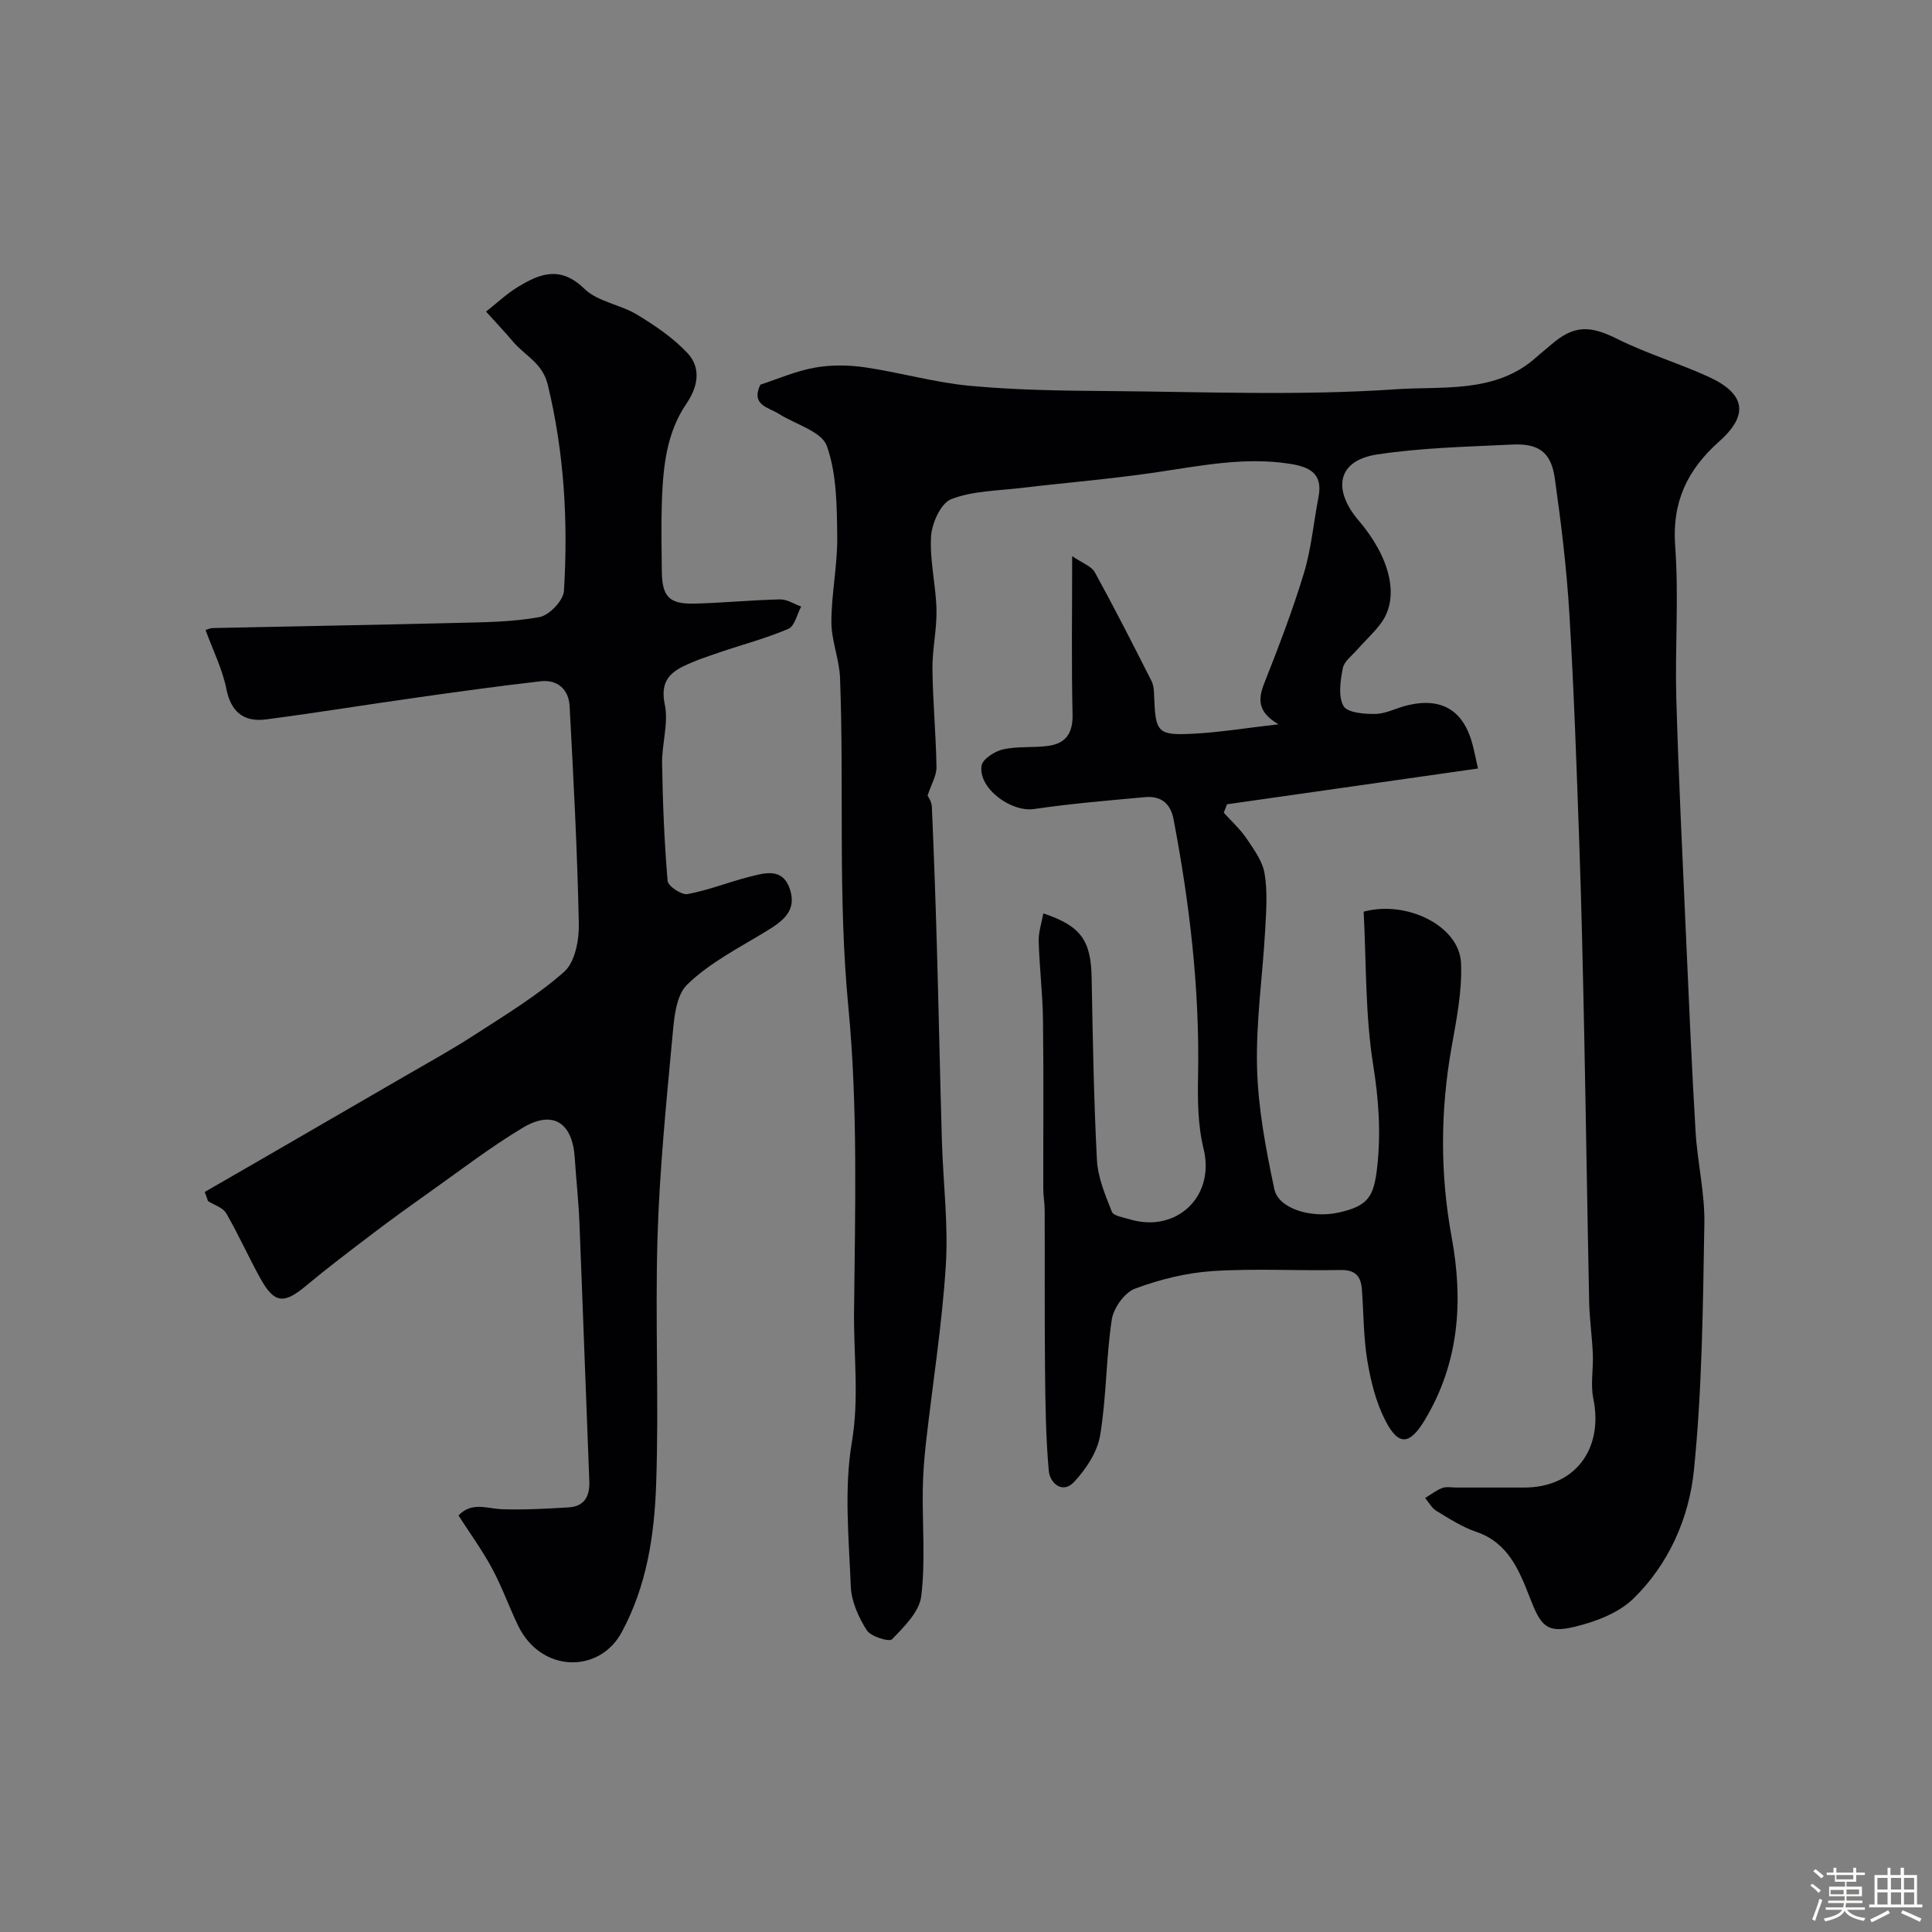 <svg enable-background="new 0 0 400 400" viewBox="0 0 400 400" xmlns="http://www.w3.org/2000/svg"><rect x="0" y="0" width="400" height="400" fill="#808080" stroke="none"/><path d="m374.8 390.4.4-.4c.7.5 1.3 1 1.8 1.4l-.5.5c-.5-.6-1.1-1.1-1.7-1.5zm1 7.3-.6-.3c.5-1.4 1.1-2.8 1.5-4.3.2.1.4.2.6.3-.5 1.3-1 2.8-1.5 4.3zm-.4-10.3.5-.4c.4.3 1 .8 1.7 1.4l-.5.5c-.5-.5-1.1-1-1.7-1.5zm2.5.3h1.7v-1h.6v1h3.5v-1h.6v1h1.8v.5h-1.8v1.4h-2v1h3.2v2h-3.2v.9h3.3v.5h-3.4c0 .3-.1.6-.1.9h4v.5h-3.7c.7.9 1.9 1.5 3.8 1.7-.1.2-.2.4-.3.6-2.1-.4-3.5-1.1-4-2.1-.4 1-1.8 1.7-4 2.2-.1-.2-.2-.4-.3-.6 2.1-.4 3.4-1 3.8-1.8h-3.4v-.5h3.6c.1-.3.1-.6.2-.9h-3.3v-.5h3.4c0-.3 0-.6 0-.9h-3.2v-2h3.3v-1h-2.1v-1.4h-1.7v-.5zm1.1 3.5v1h2.7c0-.3 0-.4 0-.4 0-.1 0-.2 0-.2 0-.1 0-.2 0-.3h-2.7zm1.2-3v.9h3.5v-.9zm4.7 3h-2.6v.6.4h2.6z" fill="#fcfbfa"/><path d="m393.6 386.7h.6v1.5h2.7v6.1h1.1v.6h-11v-.6h1.1v-6.1h2.7v-1.5h.6v1.5h2.1v-1.5zm-2.7 8.8.4.6c-1.2.6-2.5 1.3-3.8 1.9-.1-.2-.2-.4-.3-.6 1.2-.6 2.5-1.2 3.7-1.9zm-2.2-6.7v2.4h2.1v-2.4zm0 3v2.5h2.1v-2.5zm2.8-3v2.4h2.1v-2.4zm0 3v2.5h2.1v-2.5zm6 6.1c-1.4-.7-2.7-1.3-3.9-1.8l.3-.6c1.5.6 2.7 1.2 3.9 1.7zm-1.2-9.1h-2.1v2.4h2.1zm-2.1 3v2.5h2.1v-2.5z" fill="#fcfbfa"/><g fill="#010103"><path d="m306 159.11c-17.32 2.47-34.64 4.94-51.96 7.41-.22.58-.45 1.16-.67 1.74 1.6 1.78 3.41 3.41 4.74 5.38 1.52 2.25 3.29 4.67 3.71 7.23.63 3.76.34 7.7.13 11.55-.53 9.56-1.94 19.13-1.69 28.66.22 8.41 1.82 16.85 3.58 25.12.87 4.08 7.67 6.07 13.24 4.86 6.2-1.35 7.35-3.33 8.03-9.23.83-7.26.34-14.18-.82-21.43-1.65-10.38-1.4-21.06-1.96-31.65 8.88-2.41 19.82 2.91 20.16 10.65.25 5.78-.94 11.67-1.96 17.43-2.33 13.13-2.39 26.21.02 39.32 2.44 13.23 1.56 26-5.56 37.84-3.11 5.17-5.42 5.45-8.15.15-1.96-3.79-3.04-8.18-3.75-12.44-.81-4.85-.75-9.85-1.13-14.78-.2-2.64-1.32-4.04-4.38-3.98-8.83.19-17.69-.35-26.49.22-5.45.36-10.98 1.73-16.1 3.64-2.16.81-4.45 4.01-4.81 6.41-1.2 7.95-1.09 16.11-2.42 24.02-.58 3.45-2.95 7-5.42 9.63-2.37 2.51-4.98.19-5.2-2.34-.63-7.03-.71-14.11-.78-21.18-.11-10.91-.03-21.81-.07-32.72 0-1.48-.28-2.96-.29-4.45-.02-11.67.09-23.33-.06-35-.07-5.44-.74-10.87-.89-16.31-.05-1.89.61-3.79.96-5.75 7.77 2.58 9.86 5.6 10 13.27.24 12.6.44 25.21 1.1 37.79.19 3.63 1.72 7.26 3.09 10.71.35.87 2.38 1.16 3.69 1.56 9.48 2.89 17.77-4.51 15.29-14.64-1.2-4.88-1.23-10.15-1.13-15.23.34-17.86-1.75-35.46-5.08-52.96-.63-3.31-2.67-4.87-5.89-4.57-7.67.7-15.37 1.34-22.99 2.46-4.73.7-11.58-4.27-10.87-8.97.21-1.37 2.74-3 4.45-3.38 3.01-.68 6.25-.3 9.34-.72 3.63-.5 5.14-2.6 5.05-6.51-.24-10.5-.08-21.02-.08-32.78 2.12 1.46 3.99 2.08 4.69 3.34 4.08 7.42 7.92 14.97 11.74 22.52.49.97.51 2.23.55 3.36.28 7.19.73 7.89 7.68 7.57 5.66-.26 11.28-1.2 18.05-1.97-4.3-2.53-4.26-5.14-2.95-8.47 2.97-7.52 5.88-15.09 8.22-22.82 1.54-5.11 2.01-10.54 3.03-15.81.96-4.95-2.04-6.24-6.03-6.85-9.38-1.45-18.5.45-27.7 1.8-9.25 1.36-18.58 2.12-27.86 3.22-4.87.58-10 .59-14.45 2.31-2.14.82-4.01 4.95-4.18 7.69-.31 5.02 1 10.11 1.12 15.18.09 4.09-.88 8.2-.84 12.3.08 6.77.73 13.53.84 20.3.03 1.77-1.08 3.56-1.85 5.91.04.1.84 1.17.89 2.28.43 9.76.77 19.53 1.05 29.3.38 13.3.64 26.6 1.03 39.9.25 8.6 1.35 17.25.81 25.79-.77 12.25-2.72 24.42-4.1 36.63-.37 3.27-.62 6.56-.67 9.84-.1 7.35.57 14.79-.32 22.03-.39 3.22-3.55 6.31-6.03 8.9-.58.6-4.41-.55-5.24-1.86-1.7-2.67-3.19-5.95-3.31-9.04-.4-9.98-1.42-20.21.22-29.93 1.54-9.11.36-17.94.45-26.84.21-21.09.83-42.32-1.18-63.26-2.19-22.76-.86-45.43-1.72-68.12-.15-3.88-1.8-7.73-1.79-11.59.01-5.9 1.29-11.81 1.21-17.71-.08-6.29-.1-12.94-2.15-18.71-1.07-3-6.47-4.46-9.91-6.63-2.22-1.4-5.87-1.81-3.86-6.06 3.55-1.15 7.31-2.81 11.25-3.52 3.4-.61 7.05-.56 10.48-.06 7.23 1.06 14.34 3.13 21.59 3.81 9.38.88 18.85 1.02 28.29 1.09 20.02.15 40.1 1 60.02-.37 9.64-.66 20.58.92 28.98-6.59.98-.88 2.02-1.69 3.01-2.55 4.82-4.21 8.12-4.11 13.82-1.27 6.09 3.04 12.7 5 18.9 7.84 7.57 3.47 8.4 7.85 2.2 13.36-6.65 5.92-9.81 12.56-9.13 21.72.77 10.44-.06 20.99.23 31.48.46 16.04 1.25 32.07 1.96 48.11.62 13.87 1.21 27.74 2.03 41.6.38 6.38 1.94 12.75 1.82 19.1-.3 17.04-.45 34.15-2.17 51.08-1 9.83-5.22 19.42-12.56 26.54-3.07 2.98-7.83 4.76-12.14 5.8-5.86 1.43-7-.25-9.26-6.03-2.17-5.56-4.44-11.37-11.1-13.63-2.9-.98-5.58-2.72-8.23-4.32-.97-.58-1.58-1.77-2.35-2.68 1.18-.72 2.29-1.61 3.56-2.08.88-.33 1.98-.08 2.98-.09h14c10.46 0 16.45-7.96 14.27-18.48-.6-2.92.04-6.09-.09-9.13-.15-3.59-.68-7.18-.76-10.77-.39-18.77-.66-37.53-1.04-56.3-.27-12.94-.55-25.87-1.01-38.8-.56-15.87-1.1-31.75-2.06-47.6-.56-9.31-1.7-18.6-3-27.84-.76-5.41-3.3-7.29-8.82-7.02-9.36.46-18.79.65-28.02 2.06-8.33 1.28-9.15 7.37-3.78 13.66 6.38 7.47 8.65 15.77 4.65 21.24-1.46 1.99-3.33 3.67-4.97 5.53-1.08 1.23-2.7 2.42-2.96 3.84-.49 2.57-.99 5.77.15 7.8.78 1.39 4.32 1.69 6.61 1.64 2.2-.04 4.35-1.24 6.57-1.77 7.25-1.76 11.82 1.1 13.63 8.47.32 1.26.57 2.52 1.03 4.6z"/><path d="m42.39 246.78c4.13-2.38 8.25-4.75 12.38-7.14 9.58-5.54 19.15-11.08 28.72-16.64 4.94-2.87 9.96-5.62 14.74-8.72 6.36-4.13 12.94-8.09 18.58-13.09 2.24-1.98 3.1-6.56 3.03-9.92-.31-15.04-1.1-30.07-1.91-45.1-.18-3.4-2.48-5.52-6-5.12-8.61.98-17.2 2.18-25.78 3.39-10.35 1.46-20.67 3.15-31.03 4.5-4.57.6-7.28-1.42-8.26-6.33-.81-4.06-2.74-7.89-4.3-12.17.17-.05.86-.4 1.56-.41 16.77-.37 33.53-.64 50.3-1.06 5.78-.14 11.64-.18 17.29-1.21 2.02-.37 4.93-3.44 5.05-5.42.88-14.35.06-28.59-3.35-42.69-1.09-4.5-4.72-6-7.17-8.89-1.69-2-3.49-3.9-5.61-6.25 2.38-1.87 4.27-3.67 6.45-5.01 4.61-2.85 8.91-4.58 13.91.29 2.75 2.68 7.44 3.25 10.9 5.35 3.74 2.27 7.5 4.81 10.46 7.98 2.86 3.07 2.16 6.94-.23 10.45-4.14 6.06-4.82 13.06-5.08 20.11-.17 4.83-.07 9.66-.02 14.5.05 5.3 1.48 6.91 6.68 6.79 5.94-.14 11.86-.74 17.8-.87 1.45-.03 2.92.96 4.38 1.48-.86 1.59-1.35 4.05-2.65 4.61-4.57 1.96-9.43 3.23-14.15 4.84-2.6.89-5.25 1.75-7.7 2.97-3.17 1.57-4.62 3.66-3.74 7.86.81 3.87-.63 8.15-.56 12.24.13 8.1.46 16.21 1.14 24.28.09 1.08 2.89 2.96 4.12 2.73 4.28-.78 8.39-2.44 12.63-3.53 3.33-.85 7.13-2.08 8.62 2.67 1.36 4.36-1.55 6.48-4.86 8.5-5.67 3.46-11.8 6.56-16.47 11.11-2.45 2.39-2.74 7.49-3.11 11.46-1.26 13.6-2.61 27.22-3.02 40.86-.51 17.01.31 34.06-.28 51.07-.36 10.54-1.92 21.04-7.13 30.68-4.67 8.65-16.75 8.41-21.46-1.38-1.88-3.9-3.33-8.02-5.38-11.82-2-3.72-4.51-7.16-6.95-10.96 2.74-2.94 5.96-1.4 9.08-1.3 4.55.15 9.12-.11 13.67-.38 3.3-.19 4.46-2.27 4.33-5.43-.71-17.87-1.33-35.74-2.05-53.6-.18-4.44-.68-8.87-.96-13.3-.46-7.35-4.52-10.02-10.79-6.26-6.97 4.19-13.45 9.21-20.11 13.92-3.73 2.64-7.43 5.31-11.06 8.08-4.61 3.5-9.24 7-13.68 10.71-4.55 3.8-6.53 3.69-9.38-1.4-2.5-4.48-4.58-9.19-7.15-13.62-.68-1.17-2.48-1.7-3.77-2.52-.21-.65-.44-1.27-.67-1.89z"/></g></svg>